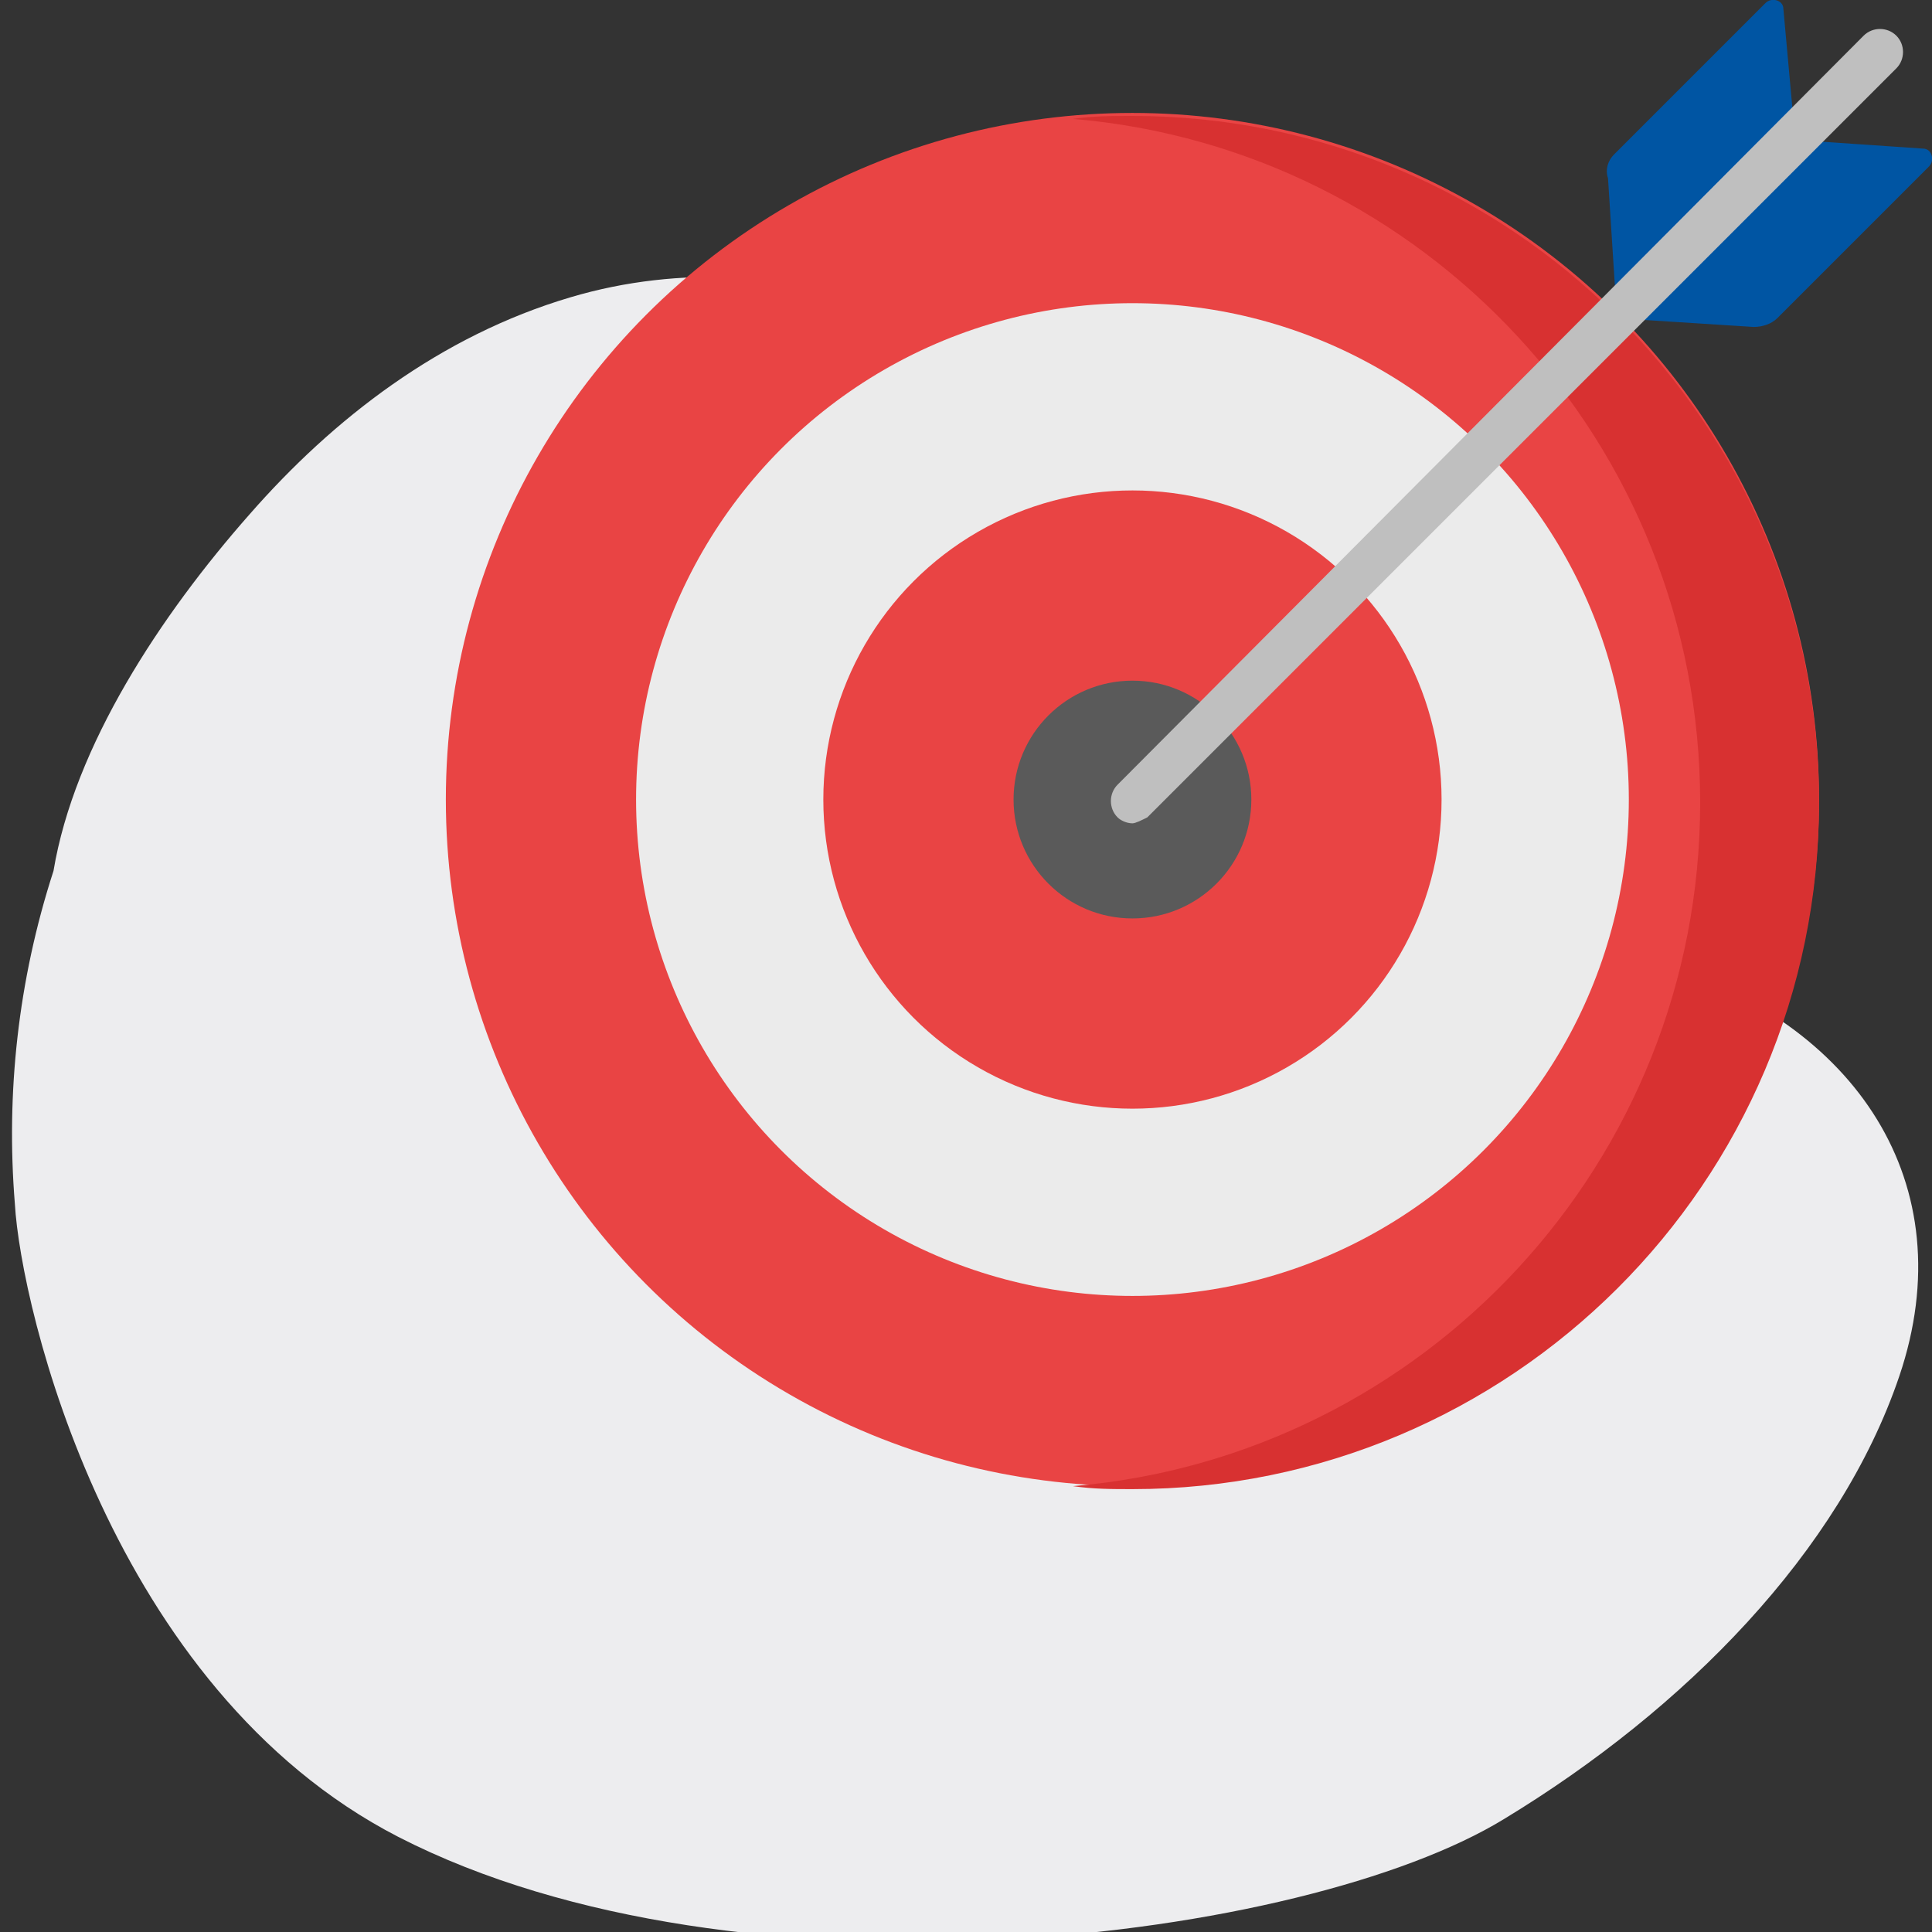 <?xml version="1.0" encoding="utf-8"?>
<!-- Generator: Adobe Illustrator 26.5.0, SVG Export Plug-In . SVG Version: 6.00 Build 0)  -->
<svg version="1.1" id="Capa_1" xmlns="http://www.w3.org/2000/svg" xmlns:xlink="http://www.w3.org/1999/xlink" x="0px" y="0px"
	 width="65px" height="65px" viewBox="0 0 65 65" style="enable-background:new 0 0 65 65;" xml:space="preserve">
<rect x="0" y="0" width="65" height="65" fill="#333333" stroke="none"/>
<style type="text/css">
	.st0{fill:#EDEDEF;}
	.st1{fill:#E94444;}
	.st2{fill:#EBEBEB;}
	.st3{fill:#5A5A5A;}
	.st4{fill:#D83131;}
	.st5{fill:#0055A3;}
	.st6{fill:#BFBFBF;}
</style>
<path class="st0" d="M50.6,61.2c6.1-3.7,11.3-9,13.3-14.9c2.2-6.5-1.5-11.9-8.1-13.9c-2.9-0.9-6.3-1-9.3-1.7
	c-3.3-0.8-4.7-2.7-5.5-5.5C39.3,19.1,37,13,29.9,10.4c-3.1-1.2-7-1.5-10.7-0.4c-4.4,1.3-8,4.1-10.8,7.3c-3,3.4-5.9,7.8-6.6,12
	C0.6,33,0.2,36.8,0.5,40.5C0.7,44,3.7,56.8,13.4,61.8C24.9,67.7,43.9,65.3,50.6,61.2z"/>
<g>
	<circle class="st1" cx="38.1" cy="26.9" r="23.1"/>
	<circle class="st2" cx="38.1" cy="26.9" r="16.7"/>
	<circle class="st1" cx="38.1" cy="26.9" r="10.4"/>
	<circle class="st3" cx="38.1" cy="26.9" r="4"/>
	<path class="st4" d="M38.1,3.9c-0.7,0-1.3,0-2,0.1c11.8,1,21.1,10.9,21.1,23s-9.3,22-21.1,23c0.7,0.1,1.3,0.1,2,0.1
		c12.7,0,23.1-10.3,23.1-23.1S50.8,3.9,38.1,3.9z"/>
	<g>
		<path class="st5" d="M59.4,0.1l-5.1,5.1C54.1,5.4,54,5.7,54.1,6l0.3,4.7l6-6L60,0.3C60,0,59.6-0.1,59.4,0.1L59.4,0.1z"/>
		<path class="st5" d="M64.9,5.6l-5.1,5.1c-0.2,0.2-0.5,0.3-0.8,0.3l-4.7-0.3l6-6L64.7,5C65,5,65.1,5.4,64.9,5.6L64.9,5.6z"/>
		<g>
			<path class="st6" d="M38.1,27.7c-0.2,0-0.4-0.1-0.5-0.2c-0.3-0.3-0.3-0.8,0-1.1L62.7,1.2c0.3-0.3,0.8-0.3,1.1,0
				c0.3,0.3,0.3,0.8,0,1.1L38.6,27.5C38.4,27.6,38.2,27.7,38.1,27.7z"/>
		</g>
	</g>
</g>
</svg>
